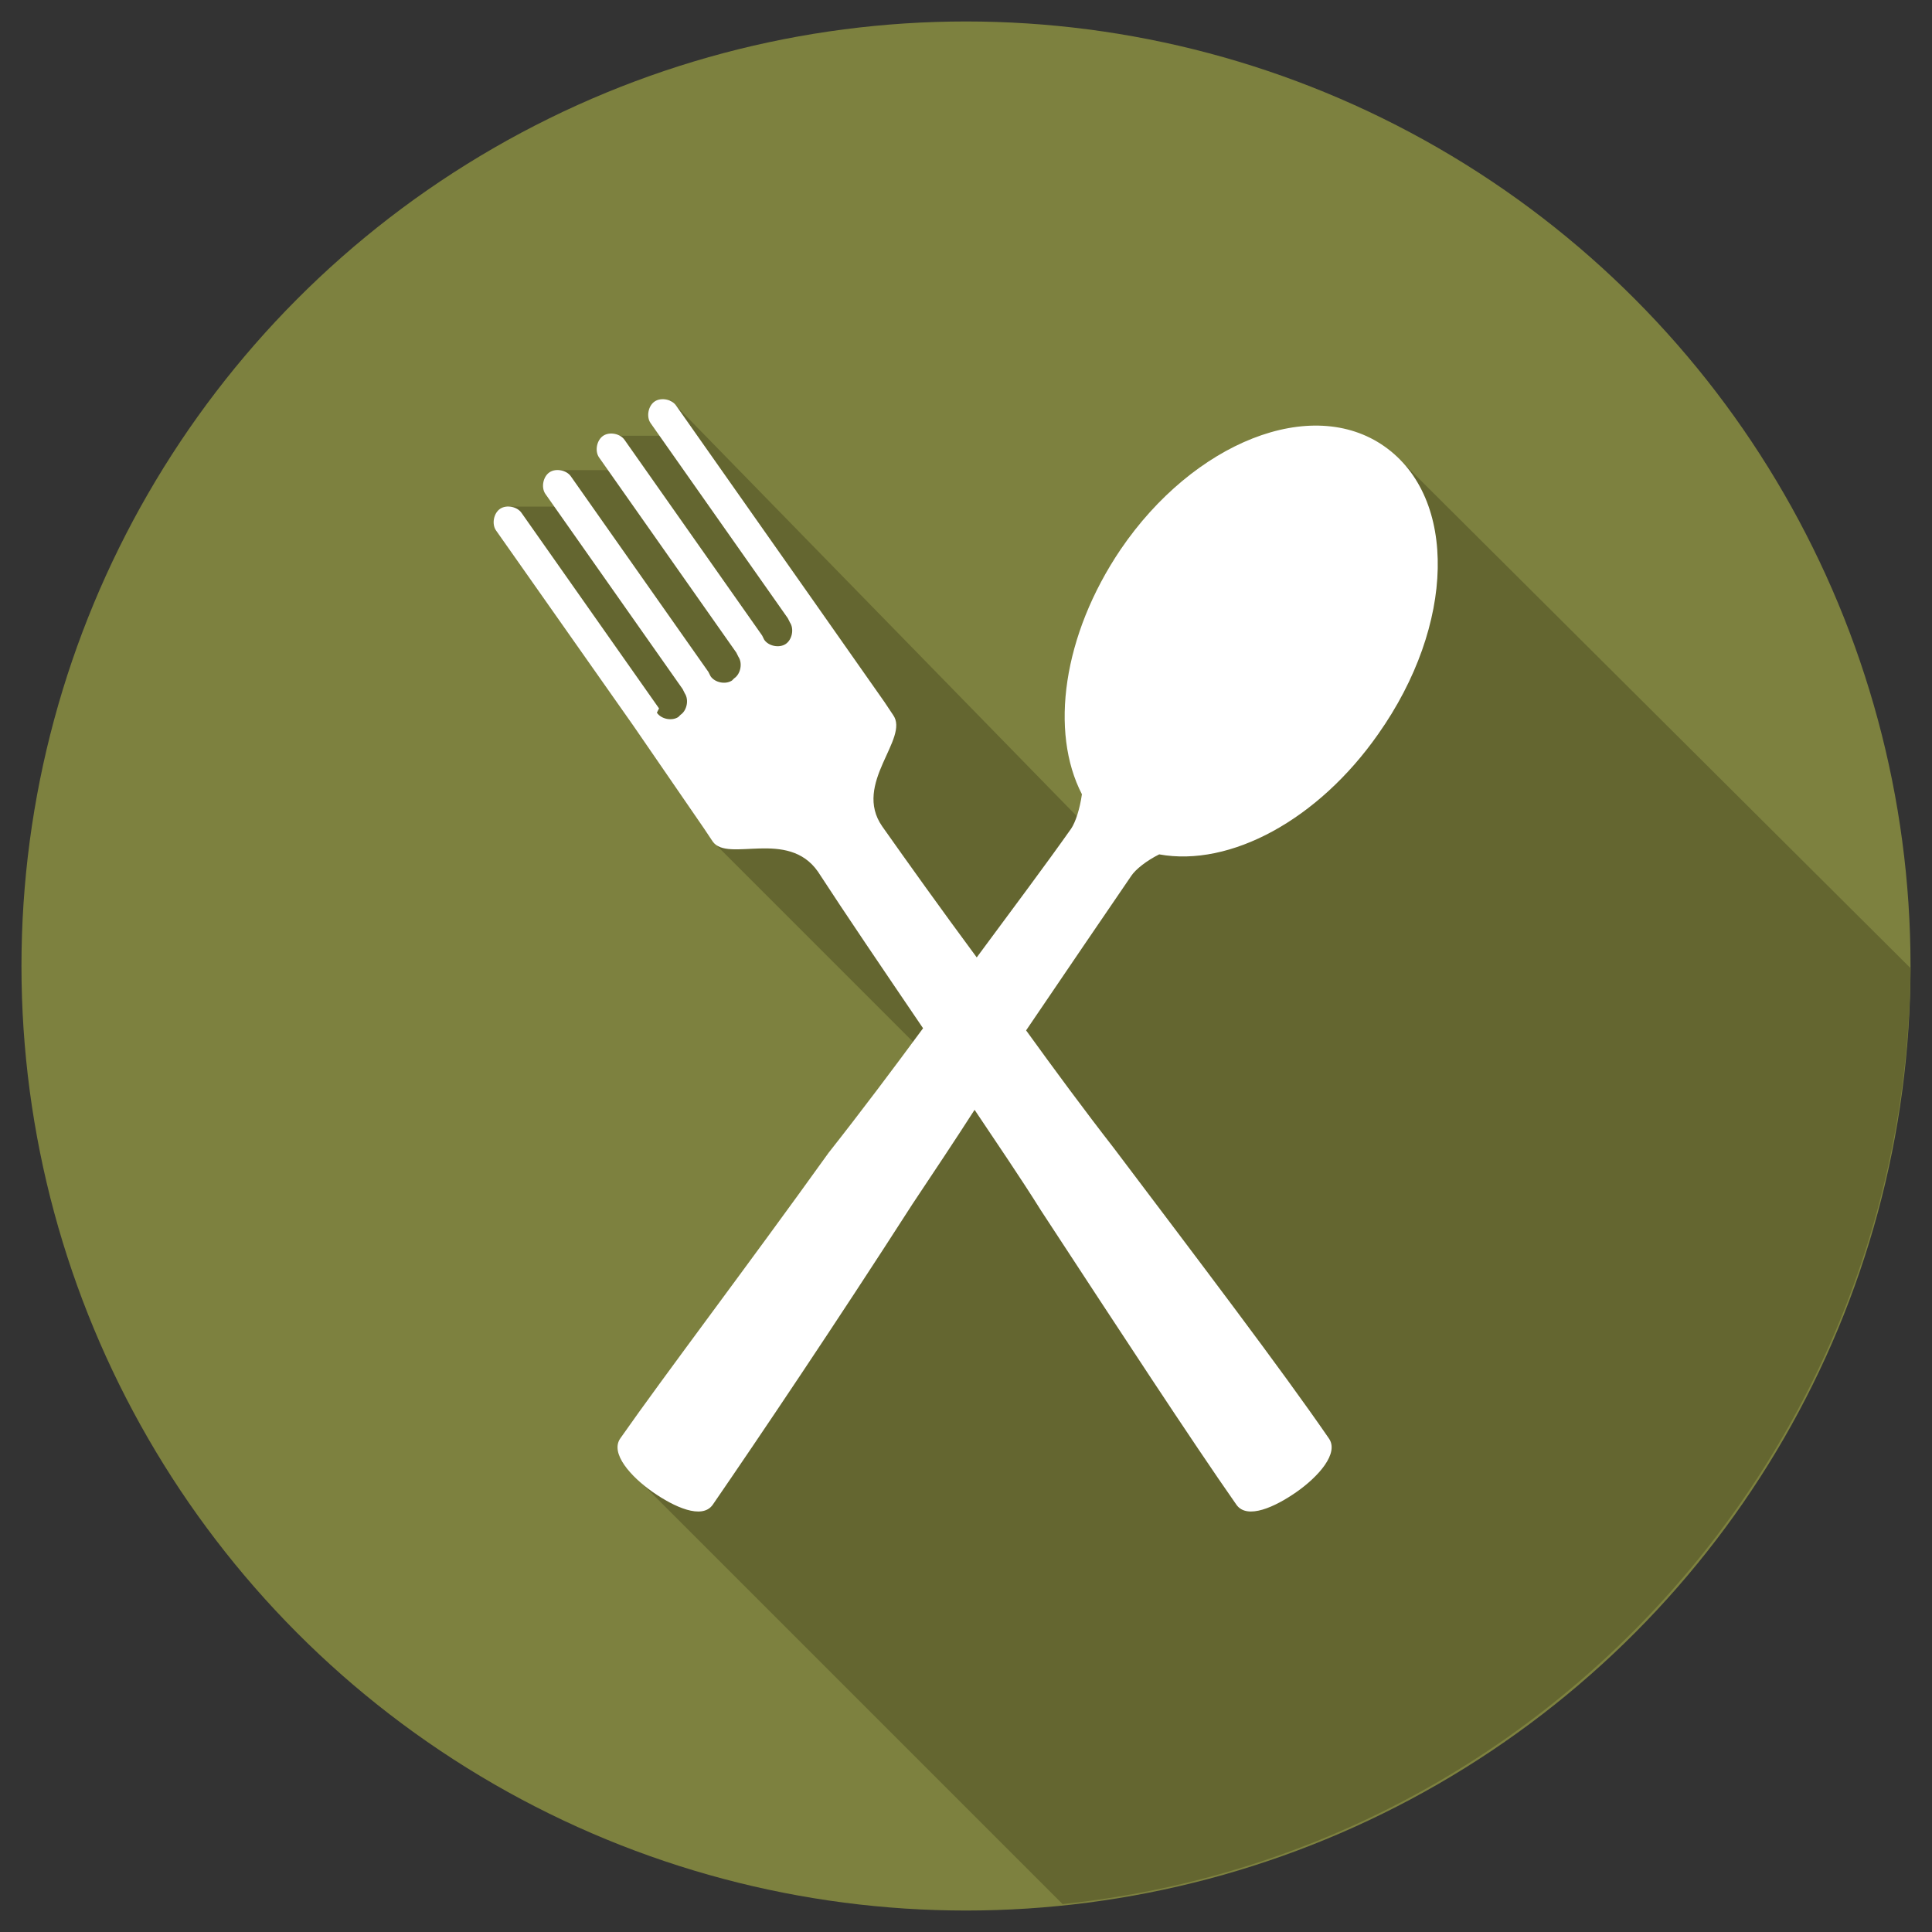 <?xml version="1.0" encoding="utf-8"?>
<!-- Generator: Adobe Illustrator 19.0.1, SVG Export Plug-In . SVG Version: 6.00 Build 0)  -->
<svg version="1.1" id="Layer_3" xmlns="http://www.w3.org/2000/svg" xmlns:xlink="http://www.w3.org/1999/xlink" x="0px" y="0px"
	 viewBox="25 -25 90 90" style="enable-background:new 25 -25 90 90;" xml:space="preserve">
<rect x="25" y="-25" width="90" height="90" fill="#333333" stroke="none"/>
<style type="text/css">
	.st0{fill:#7D813F;}
	.st1{fill:#646630;}
	.st2{fill:#FFFFFF;}
</style>
<g>
	<g>
		<circle class="st0" cx="70" cy="20" r="44"/>
	</g>
</g>
<path class="st1" d="M90.2-3.6L82.5,4l2.5,2.5l-8.2,8.2L56.2-6.4l1.2,3.3l-1.1-1.6h-2.7l-0.2,1l7.5,10.4L61,7.3L53.7-3.1h-2.7
	l-0.2,1l0.5,0.7h-2.6l-0.2,1l10.3,14.4l-0.4,0.4l11.2,11.2L63,32.2l1.5,1.5l-2.4,2.4l0,0l-7.6,7.6l20,20
	c22.1-2.3,39.3-20.9,39.5-43.6L90.2-3.6z M59.1,13.7l1.2-2.5L54,2.3l6.9,9.6L59.1,13.7z M62,10.7l0.1-0.2l0,0.1L62,10.7z"/>
<path class="st2" d="M89.5-4.2c-3.4-2.4-8.9-0.2-12.3,4.8c-2.7,4-3.3,8.5-1.8,11.4c-0.1,0.7-0.3,1.3-0.5,1.6c-1.2,1.7-2.7,3.7-4.4,6
	c-1.7-2.3-3.2-4.4-4.4-6.1c-1.4-2,1.3-4.1,0.5-5.2l-0.4-0.6L62.9,3l-6.4-9.1c-0.2-0.3-0.7-0.4-1-0.2c-0.3,0.2-0.4,0.7-0.2,1l6.4,9.1
	l0,0L61.8,4c0.2,0.3,0.1,0.8-0.2,1L61.6,5c-0.3,0.2-0.8,0.1-1-0.2l-0.1-0.2l-6.4-9.1c-0.2-0.3-0.7-0.4-1-0.2c-0.3,0.2-0.4,0.7-0.2,1
	l6.4,9.1l0.1,0.2c0.2,0.3,0.1,0.8-0.2,1l-0.1,0.1c-0.3,0.2-0.8,0.1-1-0.2l-0.1-0.2l-6.4-9.1c-0.2-0.3-0.7-0.4-1-0.2
	c-0.3,0.2-0.4,0.7-0.2,1l6.4,9.1l0.1,0.2c0.2,0.3,0.1,0.8-0.2,1l-0.1,0.1c-0.3,0.2-0.8,0.1-1-0.2L55.7,8l-6.4-9.1
	c-0.2-0.3-0.7-0.4-1-0.2c-0.3,0.2-0.4,0.7-0.2,1l6.4,9.1l3.3,4.8l0.4,0.6c0.7,1,3.5-0.6,4.9,1.4c1.3,2,3,4.5,4.9,7.3
	c-1.4,1.9-2.9,3.9-4.4,5.8C59.8,34,56,39,53.9,42c-0.5,0.7,0.5,1.8,1.5,2.5c1,0.7,2.3,1.3,2.8,0.6c2.2-3.2,5.7-8.4,9.3-14
	c1-1.5,2-3,2.9-4.4c1,1.5,2.1,3.1,3.1,4.7c3.6,5.5,7,10.7,9.1,13.7c0.5,0.7,1.8,0.1,2.8-0.6s2-1.8,1.5-2.5c-2.2-3.2-6-8.2-10-13.5
	c-1.4-1.8-2.8-3.7-4.1-5.5c1.9-2.8,3.6-5.3,4.9-7.2c0.2-0.3,0.7-0.7,1.3-1c3.3,0.6,7.4-1.6,10.2-5.6C92.8,4.1,92.9-1.8,89.5-4.2z"/>
</svg>
